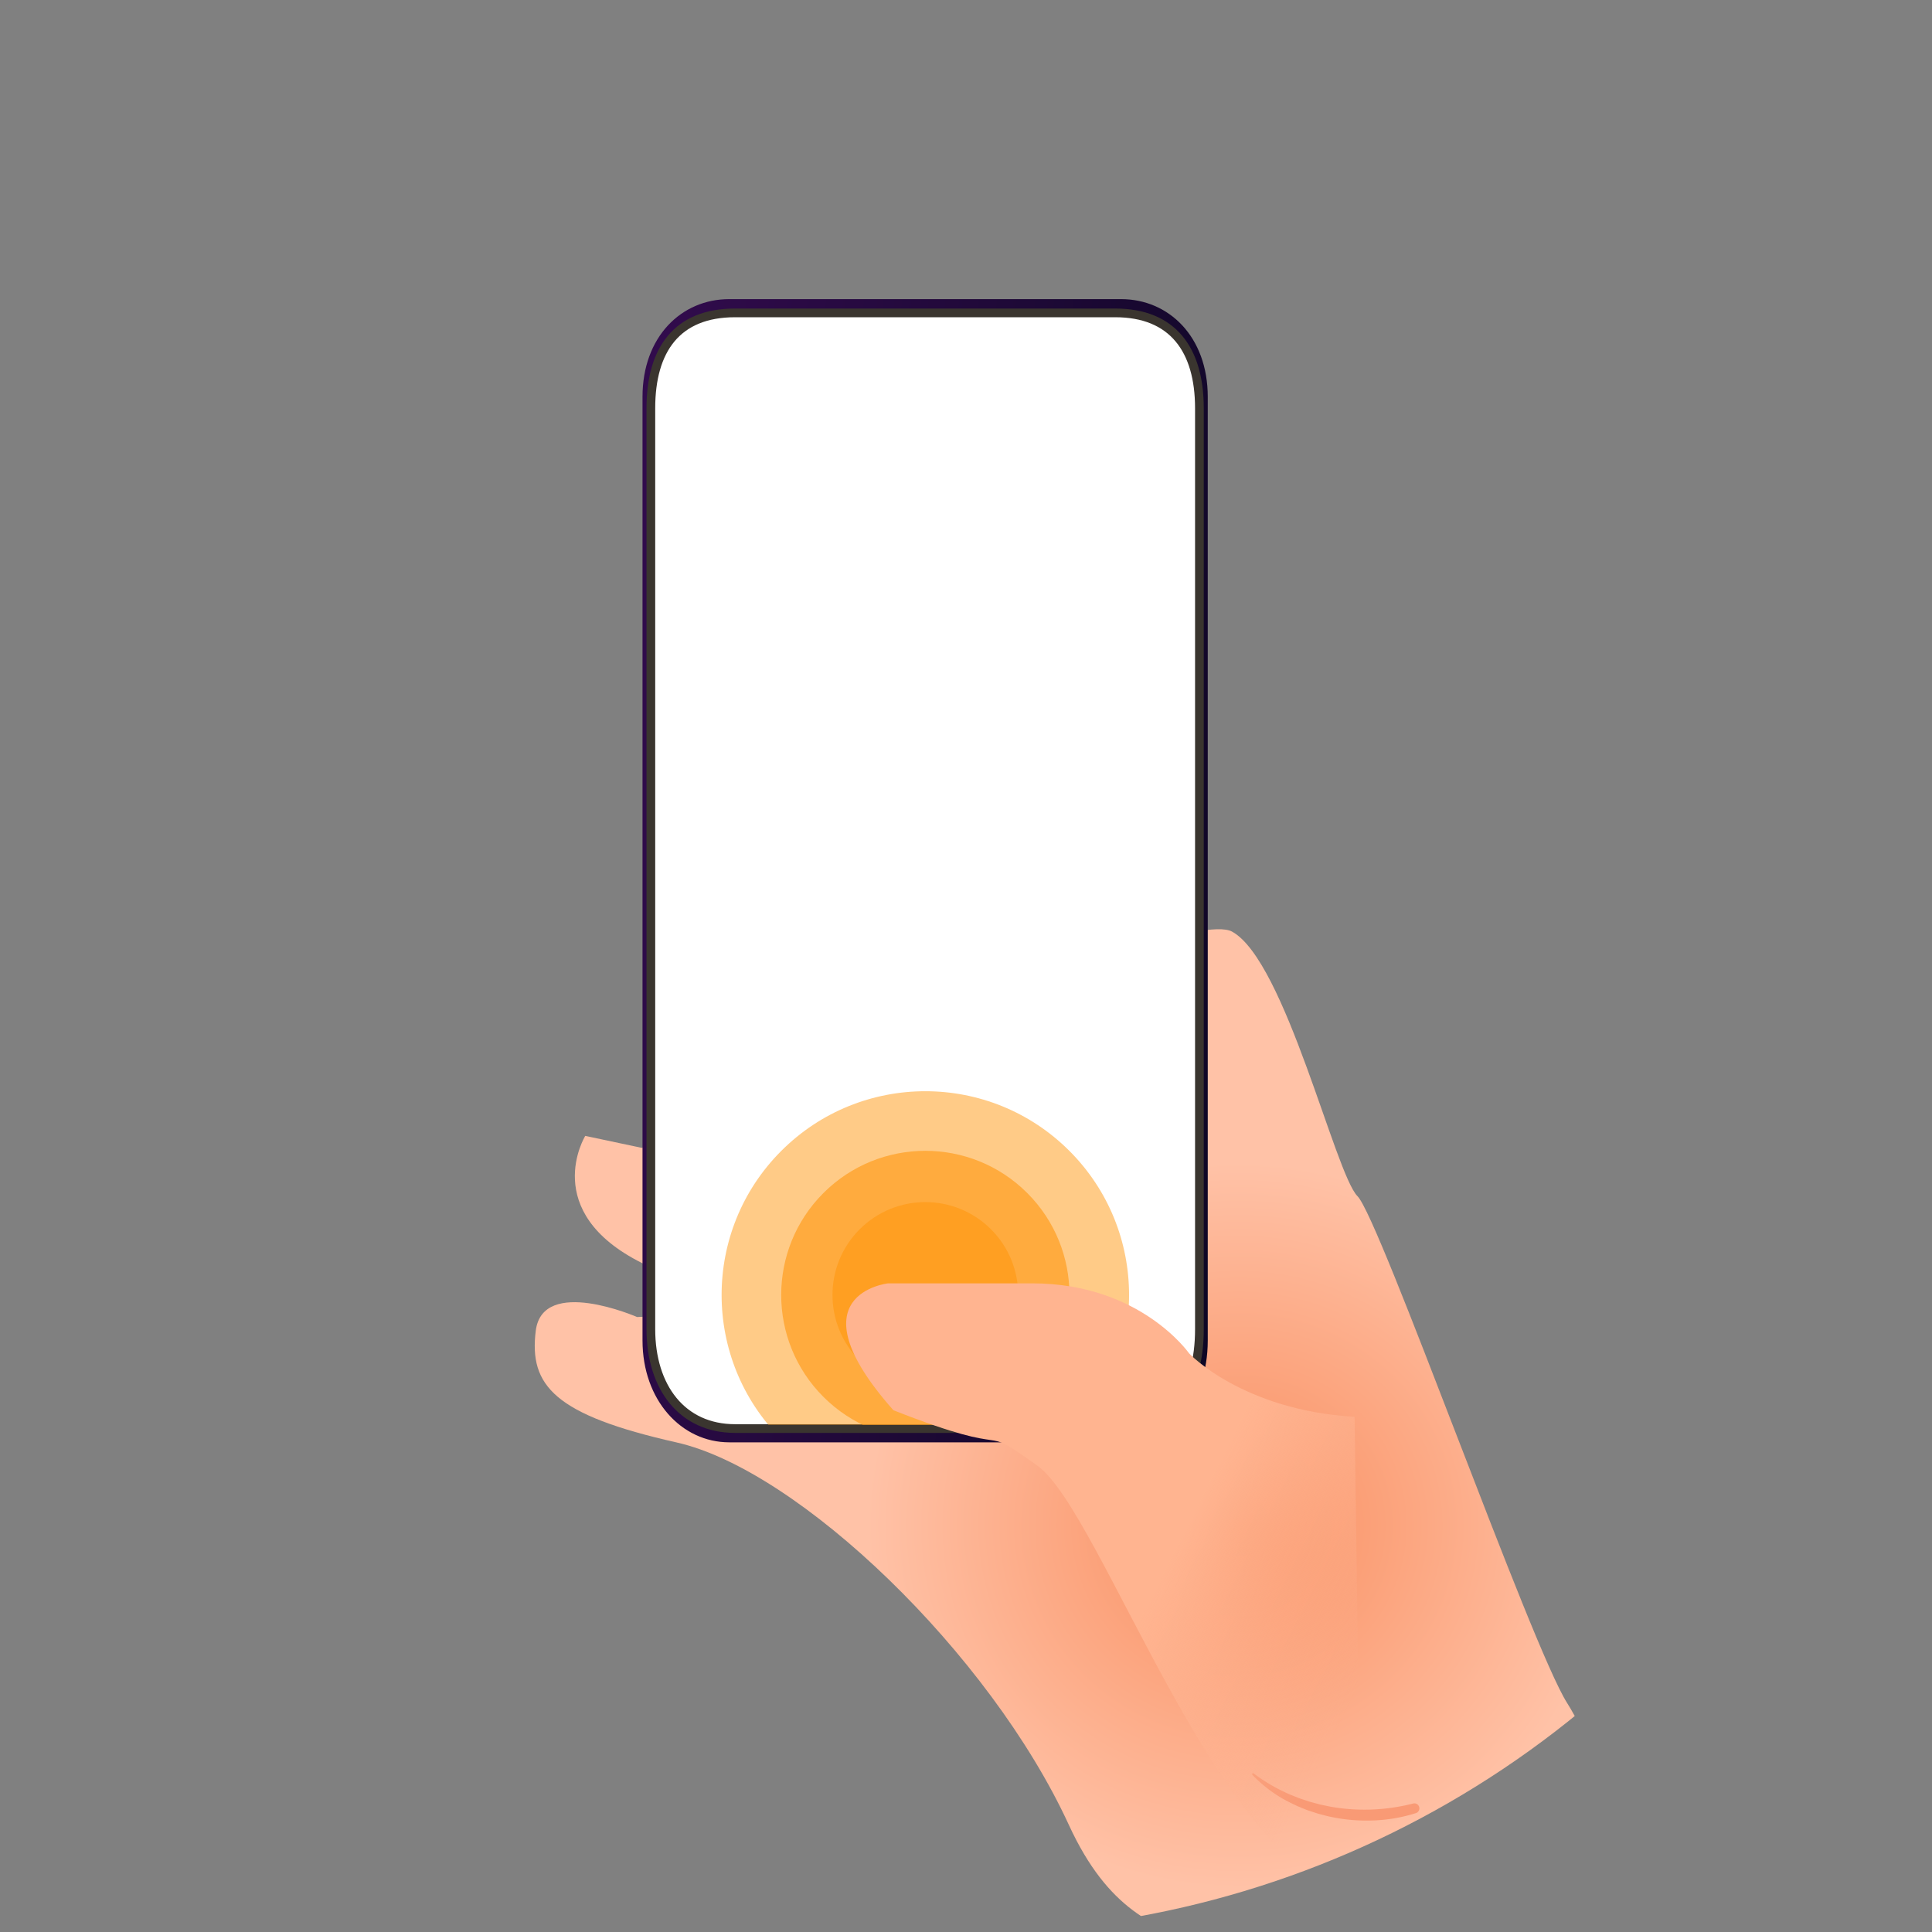 <svg xmlns="http://www.w3.org/2000/svg" xmlns:xlink="http://www.w3.org/1999/xlink" width="400" height="400" viewBox="0 0 400 400">
  <rect x="0" y="0" width="400" height="400" fill="#808080" stroke="none"/>
  <defs>
    <clipPath id="clip-path">
      <circle id="Ellipse_3686" data-name="Ellipse 3686" cx="200" cy="200" r="200" transform="translate(1418 175)" fill="#fff" stroke="#707070" stroke-width="1"/>
    </clipPath>
    <radialGradient id="radial-gradient" cx="0.553" cy="0.562" r="0.323" gradientTransform="translate(0.016 1.048) rotate(-86.974)" gradientUnits="objectBoundingBox">
      <stop offset="0" stop-color="#f98e5f"/>
      <stop offset="1" stop-color="#ffc2a7"/>
    </radialGradient>
    <linearGradient id="linear-gradient" x1="-0.052" y1="0.363" x2="1.317" y2="0.702" gradientUnits="objectBoundingBox">
      <stop offset="0" stop-color="#310b4c"/>
      <stop offset="1" stop-color="#06061c"/>
    </linearGradient>
    <clipPath id="clip-path-2">
      <rect id="Rectangle_8848" data-name="Rectangle 8848" width="93" height="78" transform="translate(-0.336 0.076)" fill="#fff" stroke="#707070" stroke-width="1"/>
    </clipPath>
    <linearGradient id="linear-gradient-2" x1="0.708" y1="0.371" x2="1.049" y2="0.558" gradientUnits="objectBoundingBox">
      <stop offset="0" stop-color="#ffb490"/>
      <stop offset="1" stop-color="#fdb291" stop-opacity="0"/>
    </linearGradient>
  </defs>
  <g id="hand" transform="translate(-1418 -175)" clip-path="url(#clip-path)">
    <path id="Path_48531" data-name="Path 48531" d="M1381.91,389.679s-19.563-8.538-20.986,2.845,3.913,17.431,29.167,23.121,64.851,43.631,81.213,79.2,39.127,12.8,46.6,49.8,83.233-14.583,83.233-14.583-19.208-48.73-26.677-60.469-38.771-100.307-43.4-104.931-14.939-48.73-25.966-54.777-122.185,44.777-122.185,44.777l-11.738-2.49s-9.6,15.651,11.738,26.322S1381.91,389.679,1381.91,389.679Z" transform="translate(168 58)" fill="url(#radial-gradient)"/>
    <path id="Path_47828" data-name="Path 47828" d="M924.057,577.682H842.949c-9.919,0-17.96-8.745-17.96-21.1V361.231c0-12.442,8.041-20.24,17.96-20.24h81.108c9.919,0,17.96,7.8,17.96,20.24V556.582C942.017,569.715,933.976,577.682,924.057,577.682Z" transform="translate(726.036 -104.063)" fill="url(#linear-gradient)"/>
    <path id="Path_47829" data-name="Path 47829" d="M852.111,586.635c-10.352,0-17.041-7.93-17.041-20.2V375.79c0-12.668,5.893-19.364,17.041-19.364h78.712c14.085,0,17.041,10.53,17.041,19.364V566.432c0,13.028-6.052,20.2-17.041,20.2Z" transform="translate(718.072 -116.257)" fill="#fff"/>
    <path id="Path_47830" data-name="Path 47830" d="M929.36,585.561H850.648c-10.951,0-17.43-8.534-17.43-20.591V374.327c0-12.142,5.4-19.752,17.43-19.752H929.36c11.9,0,17.43,7.611,17.43,19.752V564.97C946.79,577.786,941.033,585.561,929.36,585.561Z" transform="translate(719.535 -114.795)" fill="none" stroke="#3a352f" stroke-miterlimit="10" stroke-width="1.802"/>
    <path id="Path_47831" data-name="Path 47831" d="M1426.43,1794.54a36.536,36.536,0,0,0,7.568,4.387l2.021.8,2.061.676,2.091.562,2.117.441a40.025,40.025,0,0,0,8.6.6,41.093,41.093,0,0,0,8.514-1.239h0a1.035,1.035,0,1,1,.57,1.99,33.1,33.1,0,0,1-9.006,1.519,36.012,36.012,0,0,1-9.083-.861c-.74-.18-1.475-.378-2.21-.573l-2.166-.714c-.709-.275-1.407-.575-2.109-.861q-1.028-.492-2.043-1a28.234,28.234,0,0,1-7.193-5.421.2.2,0,1,1,.269-.3Z" transform="translate(251.145 -1252.361)" fill="#f99a75"/>
    <g id="Mask_Group_2" data-name="Mask Group 2" transform="translate(1566.335 391.925)" clip-path="url(#clip-path-2)">
      <circle id="Ellipse_3543" data-name="Ellipse 3543" cx="42.18" cy="42.18" r="42.18" transform="translate(-16.405 51.181) rotate(-45)" fill="#ff9f22" opacity="0.54"/>
      <circle id="Ellipse_3544" data-name="Ellipse 3544" cx="29.841" cy="29.841" r="29.841" transform="translate(1.044 51.181) rotate(-45)" fill="#ff9f22" opacity="0.72"/>
      <circle id="Ellipse_3545" data-name="Ellipse 3545" cx="19.225" cy="19.225" r="19.225" transform="translate(16.058 51.181) rotate(-45)" fill="#ff9f22"/>
    </g>
    <path id="Path_48532" data-name="Path 48532" d="M179.675,348.671c-29.277-4.925-53.628-80.169-67.035-89.745s-2.736-.821-29.824-11.492c-21.342-24.078-1.094-26.267-1.094-26.267h29.824c22.436,0,32.494,14.5,32.494,14.5s11.01,11.766,34.267,13.134" transform="translate(1520.152 219.536)" fill="url(#linear-gradient-2)"/>
  </g>
</svg>

